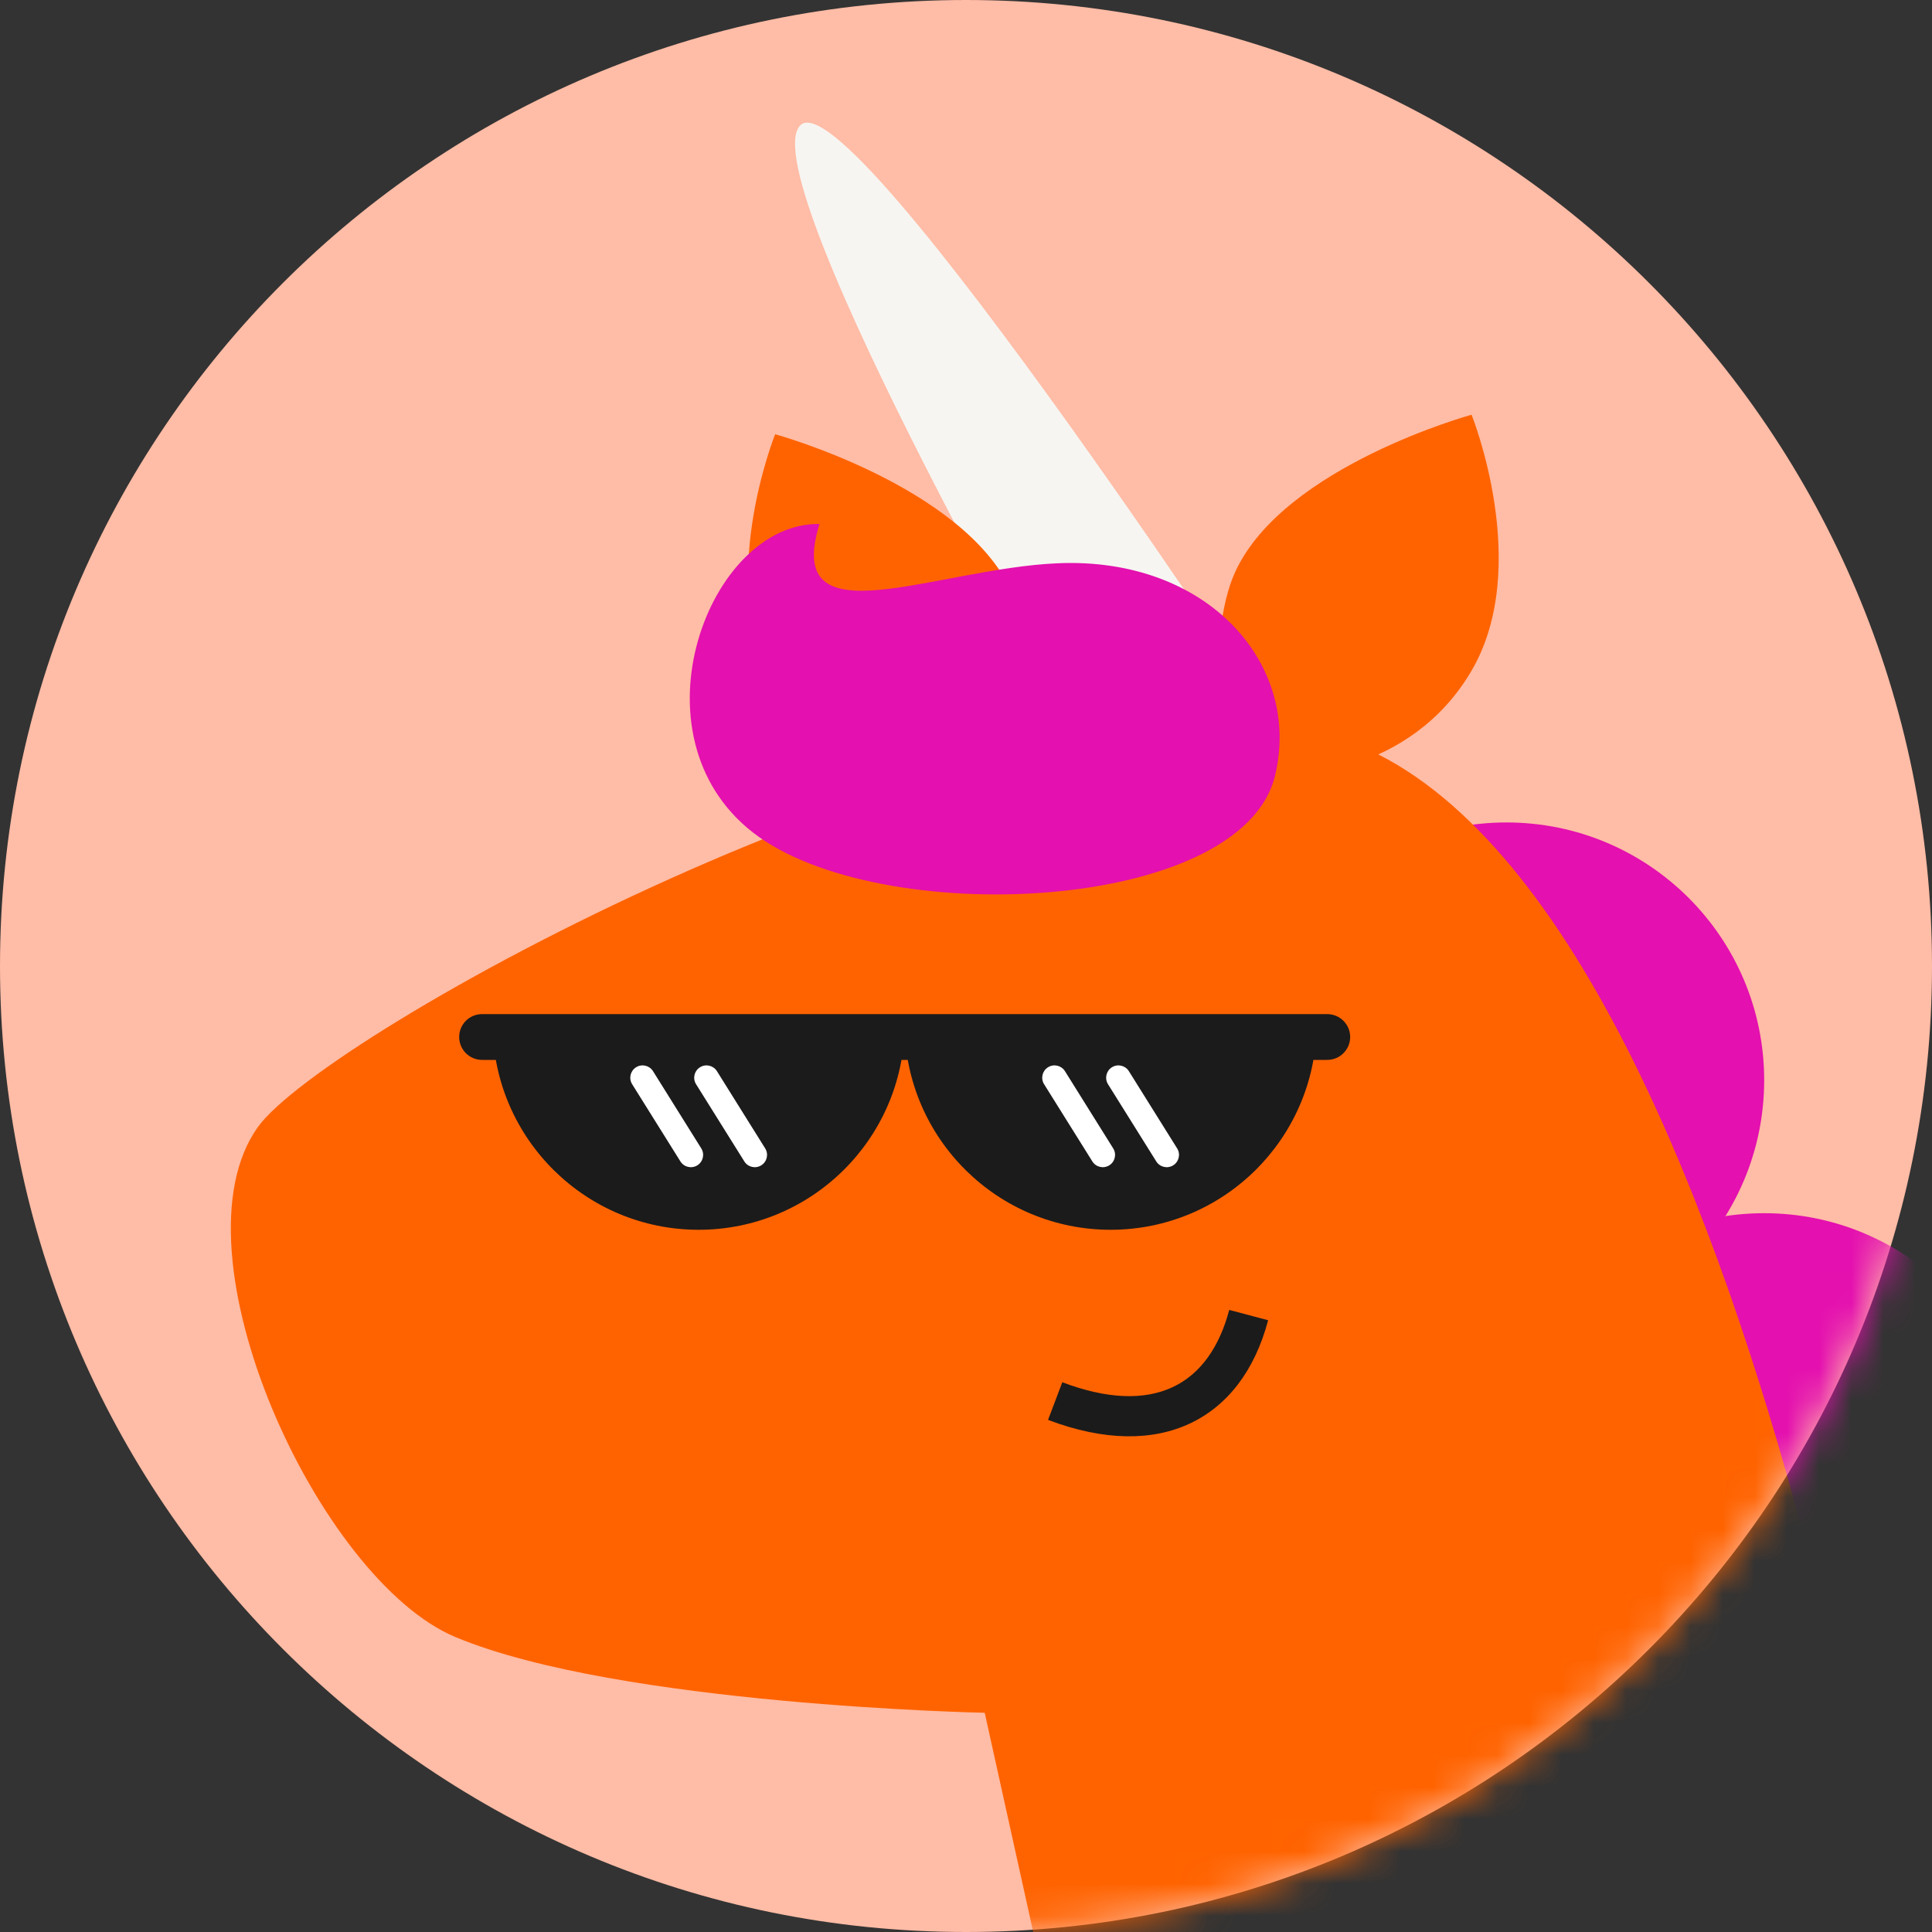 <svg width="60" height="60" viewBox="0 0 60 60" fill="none" xmlns="http://www.w3.org/2000/svg">
<rect x="0" y="0" width="60" height="60" fill="#333333" stroke="none"/>
<g clip-path="url(#clip0_2019_383)">
<path d="M30 60C46.569 60 60 46.569 60 30C60 13.431 46.569 0 30 0C13.432 0 0 13.431 0 30C0 46.569 13.432 60 30 60Z" fill="#FFBCA6"/>
<mask id="mask0_2019_383" style="mask-type:luminance" maskUnits="userSpaceOnUse" x="0" y="0" width="61" height="60">
<path d="M30 60C46.569 60 60 46.569 60 30C60 13.431 46.569 0 30 0C13.432 0 0 13.431 0 30C0 46.569 13.432 60 30 60Z" fill="white"/>
</mask>
<g mask="url(#mask0_2019_383)">
<path d="M46.784 41.55C51.204 41.55 54.788 37.967 54.788 33.546C54.788 29.125 51.204 25.542 46.784 25.542C42.363 25.542 38.78 29.125 38.78 33.546C38.78 37.967 42.363 41.55 46.784 41.55Z" fill="#E410AF"/>
<path d="M54.788 53.685C59.208 53.685 62.792 50.102 62.792 45.681C62.792 41.261 59.208 37.677 54.788 37.677C50.367 37.677 46.784 41.261 46.784 45.681C46.784 50.102 50.367 53.685 54.788 53.685Z" fill="#E410AF"/>
<path fill-rule="evenodd" clip-rule="evenodd" d="M39.989 22.578C29.423 21.473 10.078 32.103 8.006 35.005C5.231 38.892 9.888 49.067 14.149 50.843C19.23 52.961 30.581 53.192 30.581 53.192L33.296 65.462L59.376 63.993C59.376 63.993 53.936 24.035 39.989 22.578Z" fill="#FF6300"/>
<path fill-rule="evenodd" clip-rule="evenodd" d="M32.548 44.096L32.991 42.927C34.373 43.45 35.531 43.495 36.422 43.077C37.287 42.671 37.87 41.833 38.175 40.681L39.383 41.001C38.969 42.563 38.125 43.658 36.954 44.208C35.809 44.745 34.322 44.768 32.548 44.096Z" fill="#1B1B1B"/>
<path fill-rule="evenodd" clip-rule="evenodd" d="M41.218 31.494C41.406 31.494 41.59 31.569 41.721 31.702C41.856 31.835 41.931 32.016 41.931 32.205V32.205C41.931 32.393 41.856 32.574 41.721 32.708C41.59 32.841 41.406 32.916 41.218 32.916C37.348 32.916 18.842 32.916 14.971 32.916C14.782 32.916 14.601 32.841 14.468 32.708C14.335 32.574 14.26 32.393 14.26 32.205C14.26 32.205 14.26 32.205 14.26 32.205C14.26 32.016 14.335 31.835 14.468 31.702C14.601 31.569 14.782 31.494 14.971 31.494C18.842 31.494 37.348 31.494 41.218 31.494Z" fill="#1B1B1B"/>
<path fill-rule="evenodd" clip-rule="evenodd" d="M28.094 31.875C28.051 35.368 25.201 38.192 21.697 38.192C18.193 38.192 15.344 35.368 15.301 31.875H28.094Z" fill="#1B1B1B"/>
<path fill-rule="evenodd" clip-rule="evenodd" d="M40.887 31.875C40.844 35.368 37.994 38.192 34.49 38.192C30.986 38.192 28.137 35.368 28.094 31.875H40.887Z" fill="#1B1B1B"/>
<path fill-rule="evenodd" clip-rule="evenodd" d="M19.632 33.671C19.52 33.492 19.575 33.256 19.754 33.145C19.932 33.033 20.168 33.087 20.28 33.266L21.778 35.664C21.89 35.843 21.836 36.078 21.657 36.19C21.478 36.302 21.242 36.248 21.131 36.069L19.632 33.671Z" fill="white"/>
<path fill-rule="evenodd" clip-rule="evenodd" d="M21.617 33.671C21.505 33.492 21.56 33.256 21.739 33.145C21.917 33.033 22.153 33.087 22.265 33.266L23.763 35.664C23.875 35.843 23.821 36.078 23.642 36.19C23.463 36.302 23.227 36.248 23.116 36.069L21.617 33.671Z" fill="white"/>
<path fill-rule="evenodd" clip-rule="evenodd" d="M32.425 33.671C32.313 33.492 32.368 33.256 32.547 33.145C32.725 33.033 32.961 33.087 33.073 33.266L34.571 35.664C34.683 35.843 34.629 36.078 34.45 36.19C34.271 36.302 34.035 36.248 33.924 36.069L32.425 33.671Z" fill="white"/>
<path fill-rule="evenodd" clip-rule="evenodd" d="M34.41 33.671C34.299 33.492 34.353 33.256 34.532 33.145C34.711 33.033 34.946 33.087 35.058 33.266L36.557 35.664C36.669 35.843 36.614 36.078 36.435 36.19C36.257 36.302 36.021 36.248 35.909 36.069L34.41 33.671Z" fill="white"/>
<path fill-rule="evenodd" clip-rule="evenodd" d="M40.377 23.686C40.377 23.686 26.365 2.208 24.842 3.904C23.319 5.601 33.72 23.686 33.72 23.686H40.377Z" fill="#F6F5F1"/>
<path fill-rule="evenodd" clip-rule="evenodd" d="M37.957 24.089C37.957 24.089 37.411 19.814 38.364 17.753C39.877 14.476 45.701 12.88 45.701 12.88C45.701 12.88 47.597 17.585 45.701 20.828C43.774 24.125 40.021 24.089 40.021 24.089H37.957Z" fill="#FF6300"/>
<path fill-rule="evenodd" clip-rule="evenodd" d="M31.816 24.695C31.816 24.695 32.363 20.42 31.41 18.359C29.896 15.082 24.073 13.486 24.073 13.486C24.073 13.486 22.176 18.191 24.073 21.434C26 24.731 29.753 24.695 29.753 24.695H31.816Z" fill="#FF6300"/>
<path fill-rule="evenodd" clip-rule="evenodd" d="M39.597 24.09C40.433 20.643 37.519 17.288 32.844 17.493C29.007 17.661 24.31 19.939 25.45 16.273C22.018 16.211 19.499 22.832 23.385 25.855C27.27 28.878 38.559 28.37 39.597 24.09Z" fill="#E410AF"/>
</g>
</g>
<defs>
<clipPath id="clip0_2019_383">
<rect width="60" height="60" fill="white"/>
</clipPath>
</defs>
</svg>
